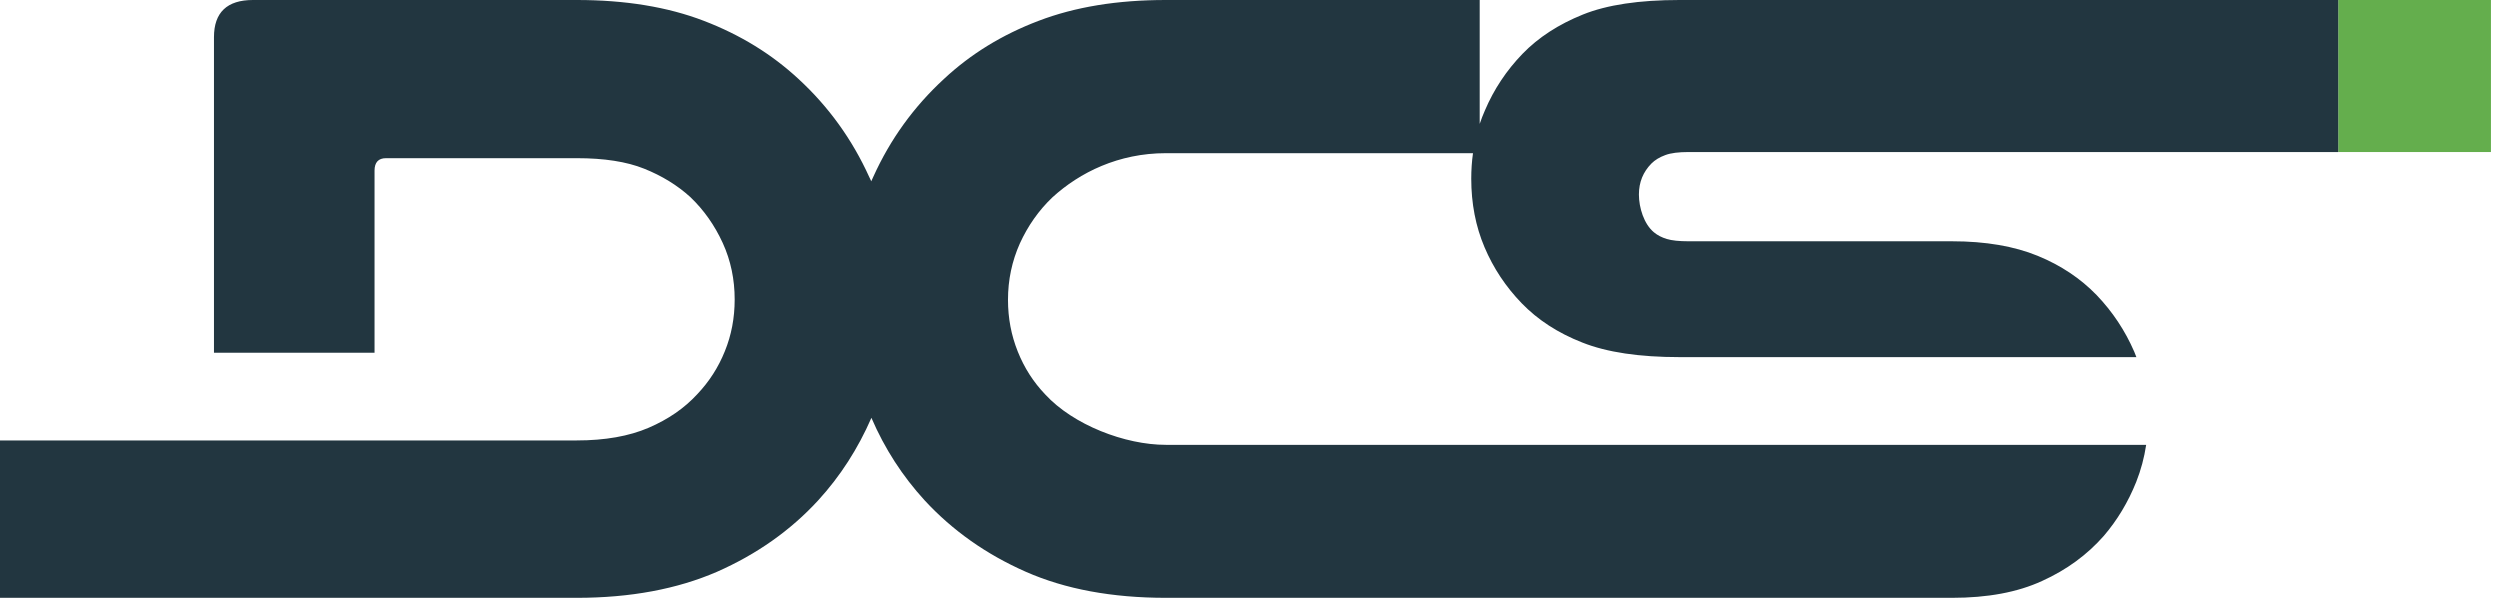 <svg width="92" height="22" viewBox="0 0 92 22" fill="none" xmlns="http://www.w3.org/2000/svg">
<path d="M91.667 0H86.048V5.595H91.667V0Z" fill="#64AE4D"/>
<path d="M86.04 0H61.804C60.327 0 59.139 0.176 58.248 0.536C57.358 0.895 56.616 1.374 56.029 1.98C55.443 2.586 54.976 3.284 54.644 4.066C54.573 4.228 54.51 4.39 54.453 4.559V0H42.904C41.115 0 39.56 0.254 38.217 0.768C36.882 1.275 35.722 1.987 34.74 2.903C33.63 3.925 32.761 5.123 32.132 6.518C32.111 6.568 32.082 6.624 32.061 6.673C32.04 6.624 32.019 6.568 31.99 6.518C31.361 5.13 30.492 3.925 29.382 2.903C28.4 1.994 27.248 1.283 25.905 0.768C24.569 0.254 23.007 0 21.226 0H9.309C8.355 0 7.874 0.458 7.874 1.367V12.98H13.783V6.279C13.783 5.976 13.924 5.821 14.207 5.821H21.226C22.229 5.821 23.056 5.947 23.706 6.208C24.357 6.469 24.922 6.814 25.403 7.251C25.905 7.73 26.3 8.294 26.597 8.942C26.894 9.591 27.036 10.288 27.036 11.021C27.036 11.698 26.916 12.332 26.675 12.924C26.435 13.523 26.096 14.044 25.664 14.502C25.184 15.024 24.59 15.432 23.869 15.742C23.148 16.052 22.265 16.208 21.226 16.208H16.554H14.207H0V22H21.226C23.205 22 24.922 21.676 26.385 21.042C27.841 20.4 29.085 19.527 30.103 18.42C30.923 17.525 31.573 16.511 32.068 15.376C32.556 16.511 33.213 17.525 34.033 18.42C35.058 19.527 36.295 20.4 37.751 21.042C39.207 21.683 40.925 22 42.911 22H71.834C73.141 22 74.244 21.796 75.148 21.38C76.053 20.971 76.809 20.415 77.417 19.724C77.919 19.139 78.315 18.477 78.612 17.737C78.788 17.293 78.909 16.835 78.979 16.37H70.816H70.794H54.092H42.904C41.398 16.37 39.497 15.637 38.465 14.516C38.027 14.058 37.694 13.537 37.454 12.938C37.214 12.339 37.094 11.705 37.094 11.035C37.094 10.295 37.242 9.605 37.532 8.956C37.829 8.308 38.224 7.744 38.726 7.265C39.737 6.342 41.165 5.637 42.904 5.637H54.206C54.163 5.94 54.142 6.258 54.142 6.575C54.142 7.484 54.304 8.329 54.63 9.097C54.955 9.865 55.414 10.556 56.001 11.162C56.587 11.768 57.33 12.254 58.234 12.607C59.139 12.966 60.327 13.142 61.811 13.142H70.787H70.809H78.619C78.591 13.079 78.569 13.015 78.541 12.945C78.202 12.163 77.742 11.472 77.156 10.859C76.569 10.253 75.848 9.767 74.986 9.414C74.124 9.062 73.078 8.879 71.834 8.879H62.136C61.79 8.879 61.521 8.851 61.337 8.794C61.154 8.738 60.998 8.66 60.864 8.548C60.496 8.245 60.312 7.639 60.312 7.16C60.312 6.701 60.468 6.328 60.772 6.018C60.899 5.891 61.069 5.785 61.281 5.708C61.486 5.63 61.776 5.595 62.143 5.595H86.047V0H86.04Z" fill="#223640"/>
</svg>
